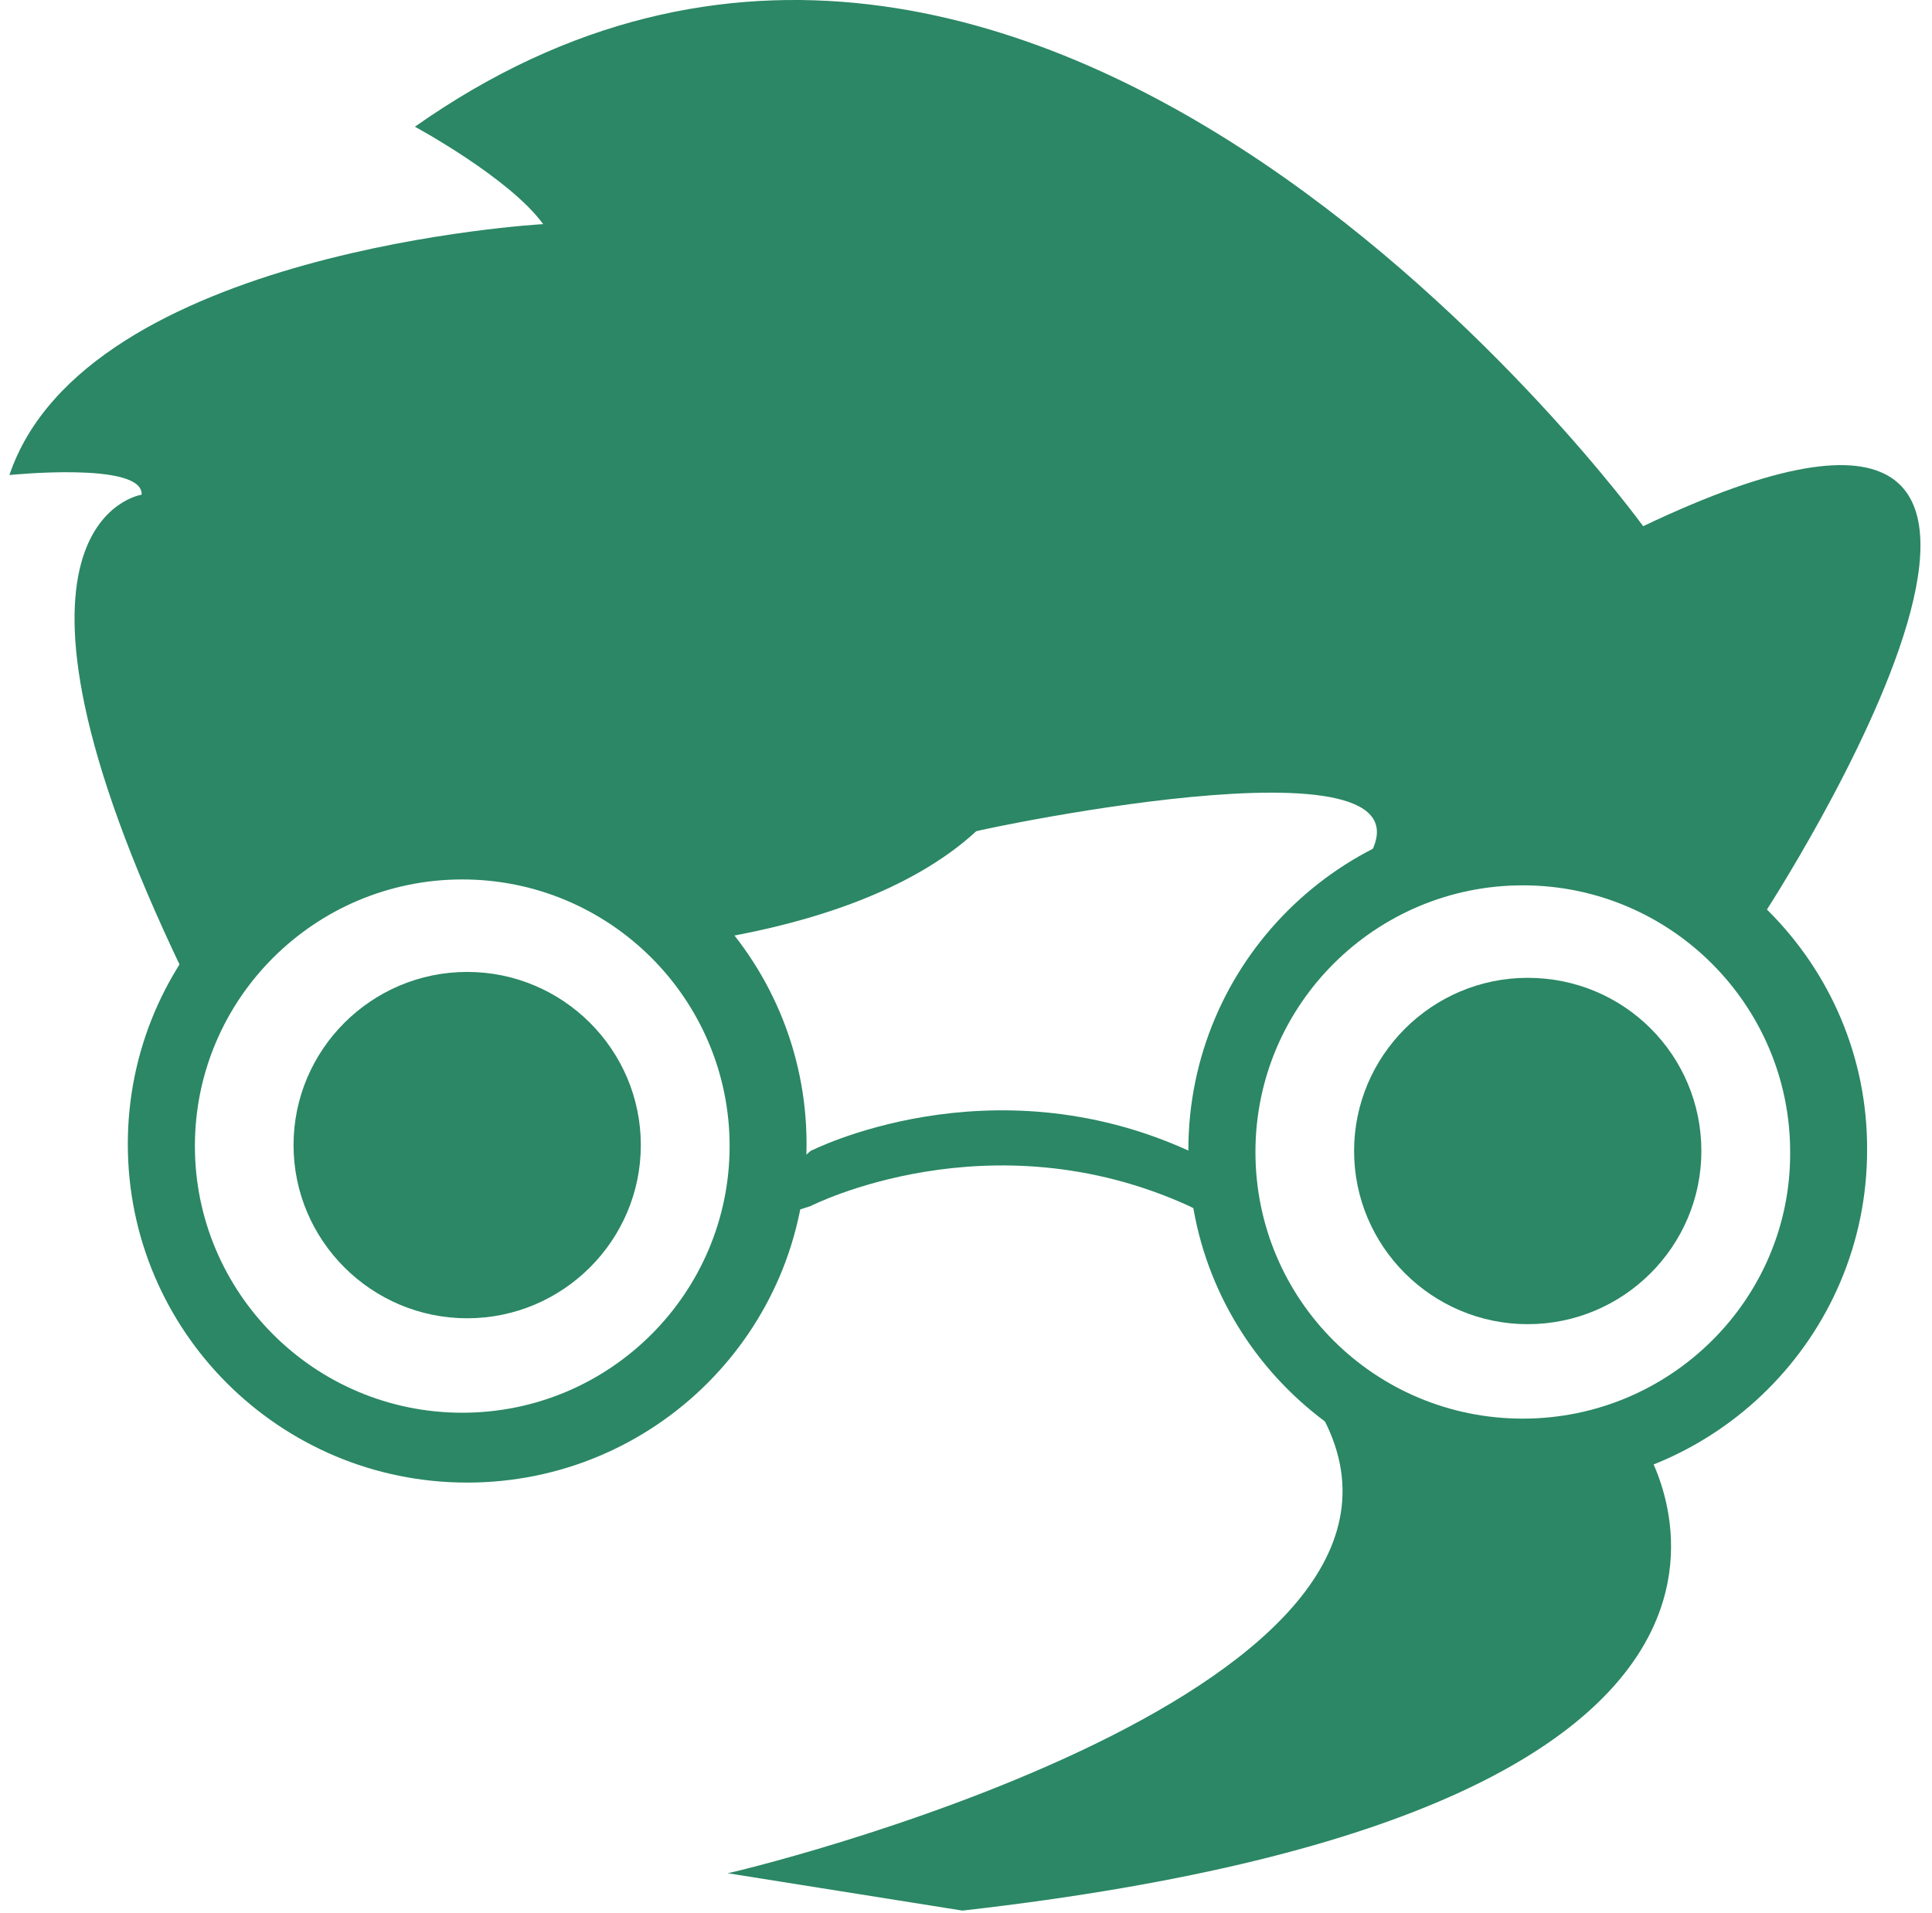 <svg fill="none" height="203" viewBox="0 0 205 203" width="205" xmlns="http://www.w3.org/2000/svg"><g fill="#2b8765"><path d="m128.711 123.726-2.513-1.567c-21.25-9.712-40.197 0-40.197 0l-2.617 2.298v4.386l2.617-.836s18.947-9.712 40.197 0l3.245 1.671z"/><path d="m144.204 92.397c5.338-3.028 11.41-4.804 18.005-4.804 9.316 0 17.796 3.551 24.181 9.294.314.104.524.104.733.209 0 0 44.908-68.714-12.771-41.249 0 0-64.379-88.868-130.328-42.398 0 0 10.049 5.43 13.609 10.338 0 0-48.572 2.715-56.633 26.629 0 0 14.237-1.462 14.027 2.088 0 0-18.633 2.715 4.397 50.648 6.49-9.712 17.482-16.082 30.043-16.082 10.887 0 20.622 4.804 27.322 12.427 8.898-1.566 19.785-4.804 26.798-11.278.105-.104 53.074-11.487 40.617 4.177z"/><path d="m49.572 85.505c-19.889 0-36.01 16.082-36.01 35.923s16.121 35.923 36.01 35.923 36.01-16.082 36.01-35.923-16.121-35.923-36.01-35.923zm-.523 64.432c-15.702 0-28.369-12.74-28.369-28.3 0-15.664 12.771-28.3 28.369-28.3 15.702 0 28.369 12.74 28.369 28.3s-12.666 28.3-28.369 28.3z"/><path d="m162.104 86.131c-19.889 0-36.01 16.082-36.01 35.924 0 19.841 16.121 35.923 36.01 35.923s36.01-16.082 36.01-35.923c.105-19.737-16.016-35.924-36.01-35.924zm-.523 64.432c-15.703 0-28.369-12.635-28.369-28.3 0-15.664 12.771-28.3 28.369-28.3 15.702 0 28.368 12.741 28.368 28.3.105 15.56-12.666 28.3-28.368 28.3z"/><path d="m180.528 122.159c0 10.13-8.27 18.379-18.424 18.379s-18.424-8.249-18.424-18.379c0-10.129 8.27-18.379 18.424-18.379 10.259 0 18.424 8.25 18.424 18.379z"/><path d="m140.435 150.563 33.917 2.716s25.333 38.429-72.23 49.498l-24.914-3.968c0 .105 78.72-18.588 63.227-48.246z"/><path d="m67.996 121.532c0 10.13-8.27 18.38-18.424 18.38s-18.424-8.25-18.424-18.38c0-10.129 8.27-18.379 18.424-18.379s18.424 8.25 18.424 18.379z"/></g></svg>